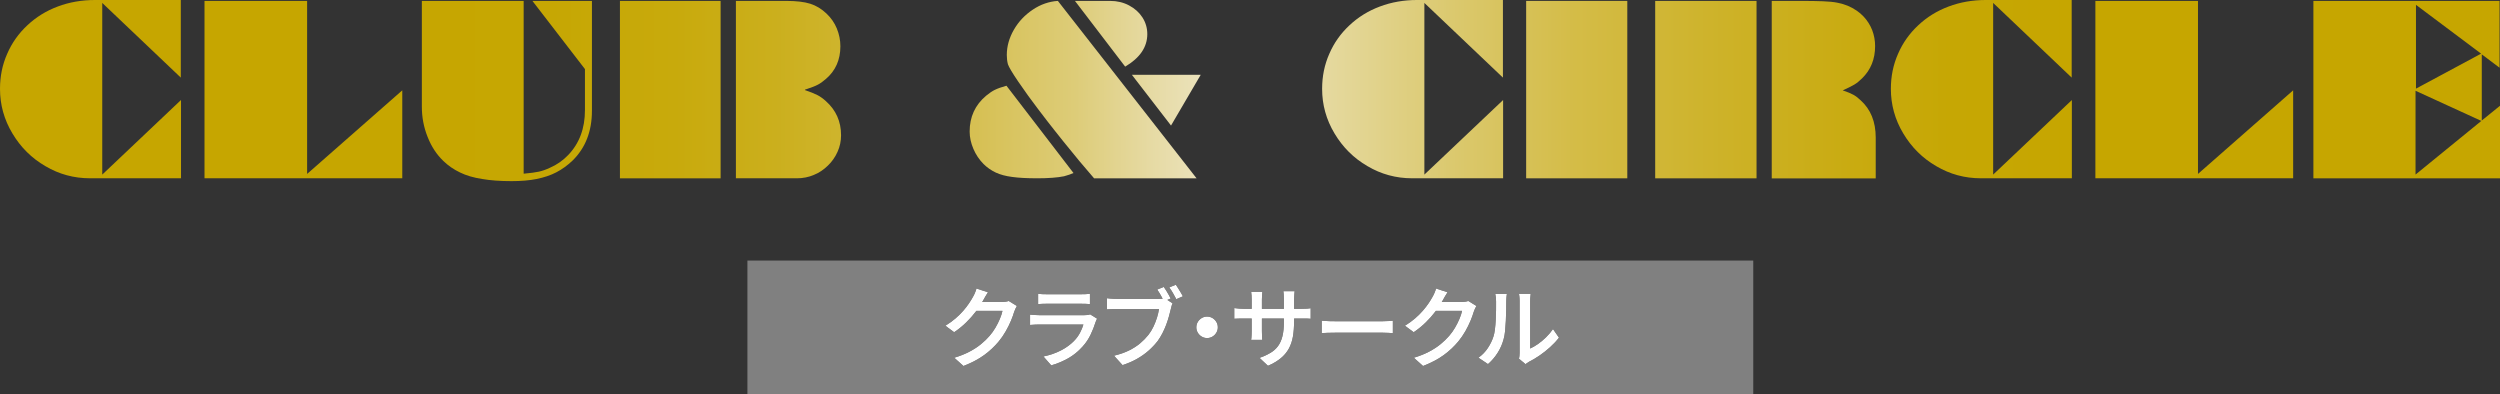 <?xml version="1.0" encoding="UTF-8"?>
<svg id="_レイヤー_2" data-name="レイヤー 2" xmlns="http://www.w3.org/2000/svg" xmlns:xlink="http://www.w3.org/1999/xlink" viewBox="0 0 853.27 134.49">
  <rect x="0" y="0" width="853.27" height="134.49" fill="#333333" stroke="none"/>
  <defs>
    <style>
      .cls-1 {
        fill: gray;
      }

      .cls-2 {
        fill: url(#_新規グラデーションスウォッチ_1);
      }

      .cls-3 {
        fill: #fff;
      }
    </style>
    <linearGradient id="_新規グラデーションスウォッチ_1" data-name="新規グラデーションスウォッチ 1" x1="0" y1="30.91" x2="853.27" y2="30.91" gradientUnits="userSpaceOnUse">
      <stop offset=".16" stop-color="#c6a600"/>
      <stop offset=".22" stop-color="#c6a703"/>
      <stop offset=".27" stop-color="#c8aa0c"/>
      <stop offset=".31" stop-color="#cbaf1d"/>
      <stop offset=".35" stop-color="#d0b735"/>
      <stop offset=".39" stop-color="#d6c053"/>
      <stop offset=".43" stop-color="#ddcc78"/>
      <stop offset=".46" stop-color="#e6daa3"/>
      <stop offset=".49" stop-color="#ede6c6"/>
      <stop offset=".53" stop-color="#e5d99f"/>
      <stop offset=".58" stop-color="#dbc96f"/>
      <stop offset=".63" stop-color="#d4bc47"/>
      <stop offset=".69" stop-color="#cdb228"/>
      <stop offset=".74" stop-color="#c9ab11"/>
      <stop offset=".78" stop-color="#c6a704"/>
      <stop offset=".83" stop-color="#c6a600"/>
    </linearGradient>
  </defs>
  <g id="element">
    <g>
      <g>
        <path class="cls-2" d="M61.78,34.13v26.72h-31.06c-5.48,0-10.56-1.38-15.24-4.15-4.68-2.71-8.43-6.44-11.25-11.17C1.41,40.83,0,35.76,0,30.33c0-4.3.82-8.29,2.46-11.98,1.59-3.69,3.88-6.92,6.87-9.71,2.97-2.79,6.42-4.93,10.37-6.41,3.92-1.48,8.18-2.23,12.79-2.23h29.22v26.49L34.9,1v58.59l26.88-25.46Z"/>
        <path class="cls-2" d="M69.8,60.85V.31h35.02v59.05l32.48-28.53v30.02h-67.5Z"/>
        <path class="cls-2" d="M143.98,36.47V.31h34.75v58.97c2.28-.2,4.01-.44,5.18-.69,1.25-.28,2.52-.73,3.8-1.34,2.35-1.02,4.43-2.47,6.22-4.34,3.81-3.97,5.72-9.07,5.72-15.32v-14.01L181.72.31h20.31v37.51c0,6.99-2.2,12.65-6.6,16.97-1.74,1.66-3.6,3.01-5.57,4.03-1.92,1-4.16,1.75-6.72,2.27-2.43.49-5.29.73-8.56.73-3.84,0-7.18-.24-10.02-.73-2.97-.46-5.49-1.2-7.56-2.23-2.15-1.02-4.04-2.33-5.68-3.92-2.3-2.2-4.1-4.94-5.38-8.22-1.31-3.28-1.96-6.69-1.96-10.25Z"/>
        <path class="cls-2" d="M211.59,60.85V.31h34.36v60.55h-34.36ZM251.17,60.85V.31h17.12c3.48,0,6.23.32,8.25.96s3.88,1.77,5.57,3.38c1.54,1.46,2.7,3.14,3.49,5.03.82,2,1.23,4.03,1.23,6.1,0,4.63-1.65,8.36-4.95,11.17-.95.84-1.87,1.5-2.76,1.96-.79.44-2.25,1-4.38,1.69v.15c1.82.61,3.25,1.19,4.3,1.73.95.49,1.89,1.17,2.84,2.04,3.46,3.07,5.18,6.95,5.18,11.63,0,2.02-.4,3.9-1.19,5.64-.79,1.79-1.89,3.37-3.3,4.72-1.46,1.43-3.06,2.5-4.8,3.19-1.79.77-3.72,1.15-5.8,1.15h-20.81Z"/>
        <path class="cls-2" d="M343.51,29.26l22.88,29.79c-.77.36-1.84.73-3.22,1.11-2.25.46-5.31.69-9.18.69-3.48,0-6.32-.15-8.52-.46-2.2-.28-4.07-.78-5.61-1.5-1.56-.74-2.96-1.71-4.18-2.92-1.49-1.51-2.64-3.24-3.46-5.18-.84-1.97-1.27-3.94-1.27-5.91,0-4.97,1.86-9.02,5.57-12.17,1.15-.95,2.15-1.62,3-2.03,1.05-.51,2.38-.98,3.99-1.42ZM361.06.31l47.34,60.55h-34.98c-3.22-3.69-6.69-7.85-10.4-12.48-1-1.23-2.07-2.57-3.21-4.03-1.14-1.46-1.93-2.46-2.36-3.01-.43-.55-1.5-1.94-3.19-4.17-2.2-2.87-4.45-5.99-6.76-9.37-2-2.94-3.16-4.9-3.49-5.87-.26-1-.38-2.05-.38-3.15,0-2.97.81-5.85,2.42-8.64,1.59-2.76,3.75-5.05,6.49-6.87,2.64-1.77,5.48-2.75,8.52-2.96ZM384.02,22.73L366.89.31h12.02c2.36,0,4.51.51,6.45,1.54,1.97,1.05,3.49,2.42,4.57,4.11,1.1,1.72,1.65,3.61,1.65,5.68,0,4.43-2.52,8.13-7.56,11.1ZM399.68,42.85l-13.36-17.32h23.5l-10.14,17.32Z"/>
        <path class="cls-2" d="M513.02,34.13v26.72h-31.06c-5.48,0-10.56-1.38-15.24-4.15-4.68-2.71-8.43-6.44-11.25-11.17-2.82-4.71-4.22-9.78-4.22-15.2,0-4.3.82-8.29,2.46-11.98,1.59-3.69,3.88-6.92,6.87-9.71,2.97-2.79,6.42-4.93,10.37-6.41,3.92-1.48,8.18-2.23,12.79-2.23h29.22v26.49L486.15,1v58.59l26.88-25.46Z"/>
        <path class="cls-2" d="M520.89.31h34.52v60.55h-34.52V.31Z"/>
        <path class="cls-2" d="M564.93,60.85V.31h34.59v60.55h-34.59ZM604.71,60.85V.31h9.75c3.2,0,5.77.04,7.72.12,2.05.08,3.7.24,4.95.5,1.3.26,2.48.6,3.53,1.04,2.2.95,4.01,2.18,5.41,3.69,1.25,1.33,2.23,2.87,2.92,4.61.67,1.77,1,3.58,1,5.45,0,4.45-1.48,8.13-4.45,11.02-.9.9-1.77,1.6-2.61,2.11-.77.46-2.1,1.13-3.99,2,1.61.54,2.83,1.04,3.65,1.5.9.51,1.71,1.14,2.46,1.88,3.43,3.07,5.15,7.32,5.15,12.75v13.9h-35.48Z"/>
        <path class="cls-2" d="M707.14,34.13v26.72h-31.06c-5.48,0-10.56-1.38-15.24-4.15-4.68-2.71-8.43-6.44-11.25-11.17-2.82-4.71-4.22-9.78-4.22-15.2,0-4.3.82-8.29,2.46-11.98,1.59-3.69,3.88-6.92,6.87-9.71,2.97-2.79,6.42-4.93,10.37-6.41,3.92-1.48,8.18-2.23,12.79-2.23h29.22v26.49l-26.8-25.49v58.59l26.88-25.46Z"/>
        <path class="cls-2" d="M715.17,60.85V.31h35.02v59.05l32.48-28.53v30.02h-67.5Z"/>
        <path class="cls-2" d="M789.58,60.85V.31h63.54v22.81l-6.07-4.57v22.58l6.22-5.03v24.76h-63.7ZM846.9,41.27l-22.46-10.29v28.6l22.46-18.31ZM846.82,18.31l-22.23-16.66v28.6l22.23-11.94Z"/>
      </g>
      <rect class="cls-1" x="255.1" y="88.93" width="343.3" height="45.56"/>
      <g>
        <g>
          <path d="M337.21,99.74c-.32.48-.64,1-.96,1.56-.32.56-.56.99-.72,1.29-.66,1.18-1.47,2.42-2.44,3.71-.97,1.29-2.08,2.54-3.33,3.76-1.25,1.22-2.62,2.33-4.1,3.33l-3-2.22c1.3-.8,2.46-1.63,3.47-2.5,1.01-.87,1.89-1.74,2.64-2.61s1.39-1.7,1.93-2.5c.54-.8.99-1.53,1.35-2.19.2-.32.42-.77.67-1.33s.43-1.1.55-1.57l3.93,1.29ZM347.08,104.42c-.16.26-.33.57-.49.93-.17.36-.32.72-.44,1.08-.26.9-.63,1.93-1.11,3.08-.48,1.15-1.07,2.33-1.76,3.54-.69,1.21-1.48,2.37-2.38,3.46-1.42,1.72-3.08,3.28-4.98,4.67-1.9,1.39-4.26,2.63-7.08,3.74l-3.15-2.82c1.98-.6,3.71-1.29,5.19-2.07,1.48-.78,2.77-1.62,3.88-2.52,1.11-.9,2.1-1.86,2.99-2.88.72-.82,1.38-1.74,1.98-2.76s1.12-2.04,1.54-3.06.72-1.92.88-2.7h-10.41l1.26-3.03h8.85c.46,0,.91-.03,1.33-.09s.79-.15,1.1-.27l2.79,1.71Z"/>
          <path d="M374.45,108.77c-.1.18-.2.38-.3.6-.1.22-.17.4-.21.54-.46,1.46-1.03,2.91-1.72,4.35-.69,1.44-1.59,2.78-2.71,4.02-1.52,1.7-3.21,3.06-5.06,4.08-1.85,1.02-3.73,1.8-5.65,2.34l-2.67-3.03c2.22-.46,4.22-1.16,6-2.08,1.78-.93,3.26-2,4.44-3.23.84-.86,1.52-1.78,2.04-2.77s.91-1.94,1.17-2.83h-14.88c-.36,0-.85.01-1.48.03-.63.02-1.25.06-1.85.12v-3.51c.62.04,1.22.08,1.8.12.58.04,1.09.06,1.53.06h15.09c.46,0,.87-.02,1.23-.07.36-.05.64-.12.84-.23l2.4,1.5ZM354.32,100.28c.4.06.88.1,1.43.12.55.02,1.06.03,1.54.03h11.61c.48,0,1.02,0,1.61-.03s1.08-.06,1.49-.12v3.51c-.38-.04-.86-.07-1.44-.09-.58-.02-1.14-.03-1.68-.03h-11.58c-.46,0-.97.01-1.52.03-.55.02-1.03.05-1.46.09v-3.51Z"/>
          <path d="M400.22,103.52c-.14.26-.25.56-.34.9-.09.34-.18.67-.25.99-.18.76-.4,1.6-.65,2.52-.25.92-.56,1.88-.93,2.87s-.8,1.96-1.29,2.92c-.49.96-1.04,1.85-1.63,2.67-.92,1.18-1.97,2.29-3.14,3.32s-2.49,1.96-3.96,2.79c-1.47.83-3.1,1.53-4.9,2.11l-2.91-3.21c1.98-.48,3.69-1.07,5.13-1.79,1.44-.71,2.69-1.52,3.76-2.41,1.07-.9,2.01-1.86,2.83-2.88.68-.86,1.26-1.81,1.75-2.85.49-1.04.9-2.08,1.22-3.12.32-1.04.54-2,.66-2.88h-14.34c-.66,0-1.29.01-1.9.03-.61.02-1.12.05-1.52.09v-3.81c.3.04.65.08,1.05.12.4.04.82.07,1.25.09.43.02.8.03,1.12.03h14.22c.28,0,.61,0,1-.03.39-.02.76-.08,1.12-.18l2.64,1.71ZM397.22,97.94c.26.36.54.78.83,1.26.29.48.57.96.84,1.42.27.47.5.9.67,1.27l-2.28.96c-.2-.42-.43-.86-.69-1.33-.26-.47-.53-.94-.79-1.4-.27-.46-.54-.89-.83-1.29l2.25-.9ZM401.33,97.17c.24.36.51.78.81,1.26s.59.96.88,1.44.53.9.71,1.26l-2.25.99c-.32-.62-.7-1.31-1.14-2.08-.44-.77-.86-1.41-1.26-1.94l2.25-.93Z"/>
          <path d="M411.98,108.05c.68,0,1.29.17,1.85.5.55.33.99.77,1.32,1.32.33.55.5,1.17.5,1.85s-.17,1.27-.5,1.83c-.33.56-.77,1-1.32,1.33-.55.33-1.17.5-1.85.5s-1.27-.17-1.83-.5-1-.77-1.33-1.33c-.33-.56-.5-1.17-.5-1.83s.17-1.29.5-1.85c.33-.55.78-.99,1.33-1.32s1.17-.5,1.83-.5Z"/>
          <path d="M421.28,105.14c.16.02.4.05.72.09.32.04.69.08,1.12.12.43.04.87.06,1.33.06h19.74c.76,0,1.39-.02,1.89-.06.5-.04.92-.09,1.26-.15v3.6c-.28-.04-.69-.06-1.21-.08-.53,0-1.17-.01-1.91-.01h-19.77c-.48,0-.93,0-1.33.01-.41.01-.77.03-1.08.04-.31.02-.57.03-.77.03v-3.66ZM430.85,99.62c-.02.24-.05.58-.09,1.03-.04.45-.06.97-.06,1.55v10.8c0,.4,0,.81.03,1.21.02.41.04.77.04,1.08,0,.31.03.54.04.71h-3.78c.04-.16.07-.39.09-.71.02-.31.04-.67.06-1.06s.03-.81.03-1.23v-10.83c0-.4-.01-.82-.04-1.26s-.08-.87-.13-1.29h3.81ZM441.68,109.71c0,1.9-.13,3.61-.39,5.13-.26,1.52-.72,2.89-1.38,4.11-.66,1.22-1.57,2.31-2.73,3.28-1.16.97-2.63,1.85-4.41,2.62l-2.88-2.7c1.44-.52,2.68-1.09,3.72-1.71,1.04-.62,1.9-1.39,2.58-2.31s1.19-2.05,1.52-3.39c.33-1.34.5-2.97.5-4.89v-7.77c0-.6-.02-1.13-.06-1.61-.04-.47-.08-.83-.12-1.09h3.84c-.02.26-.05.62-.1,1.09-.05.47-.08,1.01-.08,1.61v7.62Z"/>
          <path d="M451.12,109.46c.34.02.77.05,1.3.09.53.04,1.08.07,1.67.08.58.01,1.13.01,1.65.01h16.23c.72,0,1.38-.02,1.96-.07.59-.05,1.08-.08,1.46-.1v4.23c-.34-.02-.83-.05-1.49-.09-.65-.04-1.29-.06-1.93-.06h-16.23c-.84,0-1.69.01-2.54.04-.85.03-1.54.06-2.08.1v-4.23Z"/>
          <path d="M494.06,99.74c-.32.48-.64,1-.96,1.56-.32.56-.56.99-.72,1.29-.66,1.18-1.48,2.42-2.45,3.71s-2.08,2.54-3.33,3.76c-1.25,1.22-2.62,2.33-4.09,3.33l-3-2.22c1.3-.8,2.46-1.63,3.46-2.5s1.89-1.74,2.64-2.61,1.4-1.7,1.94-2.5c.54-.8.99-1.53,1.35-2.19.2-.32.42-.77.67-1.33s.44-1.1.56-1.57l3.93,1.29ZM503.93,104.42c-.16.26-.33.57-.5.93-.17.36-.31.72-.43,1.08-.26.9-.63,1.93-1.11,3.08-.48,1.15-1.07,2.33-1.75,3.54-.69,1.21-1.49,2.37-2.38,3.46-1.42,1.72-3.08,3.28-4.98,4.67-1.9,1.39-4.26,2.63-7.08,3.74l-3.15-2.82c1.98-.6,3.71-1.29,5.19-2.07,1.48-.78,2.78-1.62,3.88-2.52,1.11-.9,2.11-1.86,2.99-2.88.72-.82,1.38-1.74,1.98-2.76.6-1.02,1.11-2.04,1.54-3.06.43-1.02.72-1.92.88-2.7h-10.41l1.26-3.03h8.85c.46,0,.9-.03,1.33-.09.43-.06.79-.15,1.09-.27l2.79,1.71Z"/>
          <path d="M504.59,122.09c1.3-.92,2.37-2.02,3.22-3.31.85-1.29,1.49-2.6,1.91-3.92.22-.66.39-1.48.51-2.46s.21-2.03.27-3.15c.06-1.12.09-2.23.11-3.33,0-1.1.01-2.09.01-2.97,0-.56-.03-1.04-.07-1.46-.05-.41-.12-.79-.2-1.16h3.96c-.02.06-.04.23-.08.5s-.06.58-.09.94-.04.73-.04,1.11c0,.88-.01,1.9-.03,3.06-.02,1.16-.06,2.35-.12,3.57-.06,1.22-.15,2.38-.25,3.47-.11,1.09-.28,2.02-.5,2.77-.44,1.66-1.12,3.22-2.04,4.67-.92,1.45-2.02,2.73-3.3,3.85l-3.27-2.19ZM518.45,122.46c.06-.28.11-.6.15-.96s.06-.72.06-1.08v-17.64c0-.64-.03-1.19-.09-1.66-.06-.47-.1-.74-.12-.83h3.99c0,.08-.03.36-.09.83-.06.47-.09,1.03-.09,1.69v16.14c.86-.38,1.75-.9,2.68-1.55.93-.65,1.84-1.41,2.73-2.28.89-.87,1.68-1.8,2.38-2.81l2.04,2.94c-.84,1.1-1.84,2.17-3,3.22-1.16,1.05-2.36,2-3.6,2.85s-2.44,1.56-3.6,2.14c-.3.18-.54.34-.74.48-.19.14-.34.26-.46.36l-2.25-1.86Z"/>
        </g>
        <g>
          <path class="cls-3" d="M337.21,99.74c-.32.48-.64,1-.96,1.56-.32.56-.56.99-.72,1.29-.66,1.18-1.47,2.42-2.44,3.71-.97,1.29-2.08,2.54-3.33,3.76-1.25,1.22-2.62,2.33-4.1,3.33l-3-2.22c1.3-.8,2.46-1.63,3.47-2.5,1.01-.87,1.89-1.74,2.64-2.61s1.39-1.7,1.93-2.5c.54-.8.99-1.53,1.35-2.19.2-.32.42-.77.67-1.33s.43-1.1.55-1.57l3.93,1.29ZM347.08,104.42c-.16.26-.33.57-.49.93-.17.36-.32.72-.44,1.08-.26.9-.63,1.93-1.11,3.08-.48,1.15-1.07,2.33-1.76,3.54-.69,1.21-1.48,2.37-2.38,3.46-1.42,1.72-3.08,3.28-4.98,4.67-1.9,1.39-4.26,2.63-7.08,3.74l-3.15-2.82c1.98-.6,3.71-1.29,5.19-2.07,1.48-.78,2.77-1.62,3.88-2.52,1.11-.9,2.1-1.86,2.99-2.88.72-.82,1.38-1.74,1.98-2.76s1.12-2.04,1.54-3.06.72-1.92.88-2.7h-10.41l1.26-3.03h8.85c.46,0,.91-.03,1.33-.09s.79-.15,1.1-.27l2.79,1.71Z"/>
          <path class="cls-3" d="M374.45,108.77c-.1.18-.2.38-.3.6-.1.22-.17.4-.21.54-.46,1.46-1.03,2.91-1.72,4.35-.69,1.44-1.59,2.78-2.71,4.02-1.52,1.7-3.21,3.06-5.06,4.08-1.85,1.02-3.73,1.8-5.65,2.34l-2.67-3.03c2.22-.46,4.22-1.16,6-2.08,1.78-.93,3.26-2,4.44-3.23.84-.86,1.52-1.78,2.04-2.77s.91-1.94,1.17-2.83h-14.88c-.36,0-.85.01-1.48.03-.63.02-1.25.06-1.85.12v-3.51c.62.04,1.22.08,1.8.12.58.04,1.09.06,1.53.06h15.09c.46,0,.87-.02,1.23-.07.36-.05.64-.12.84-.23l2.4,1.5ZM354.32,100.28c.4.06.88.1,1.43.12.55.02,1.06.03,1.54.03h11.61c.48,0,1.02,0,1.61-.03s1.08-.06,1.49-.12v3.51c-.38-.04-.86-.07-1.44-.09-.58-.02-1.14-.03-1.68-.03h-11.58c-.46,0-.97.01-1.52.03-.55.02-1.03.05-1.46.09v-3.51Z"/>
          <path class="cls-3" d="M400.22,103.52c-.14.26-.25.56-.34.9-.09.34-.18.67-.25.99-.18.76-.4,1.6-.65,2.52-.25.92-.56,1.88-.93,2.87s-.8,1.96-1.29,2.92c-.49.96-1.04,1.85-1.63,2.67-.92,1.18-1.97,2.29-3.14,3.32s-2.49,1.96-3.96,2.79c-1.47.83-3.1,1.53-4.9,2.11l-2.91-3.21c1.98-.48,3.69-1.07,5.13-1.79,1.44-.71,2.69-1.52,3.76-2.41,1.07-.9,2.01-1.86,2.83-2.88.68-.86,1.26-1.81,1.75-2.85.49-1.04.9-2.08,1.22-3.12.32-1.04.54-2,.66-2.88h-14.34c-.66,0-1.29.01-1.9.03-.61.02-1.12.05-1.52.09v-3.81c.3.04.65.08,1.05.12.4.04.82.07,1.25.09.43.02.8.03,1.12.03h14.22c.28,0,.61,0,1-.03.39-.02.76-.08,1.12-.18l2.64,1.71ZM397.22,97.94c.26.36.54.78.83,1.26.29.48.57.96.84,1.42.27.47.5.9.67,1.27l-2.28.96c-.2-.42-.43-.86-.69-1.33-.26-.47-.53-.94-.79-1.4-.27-.46-.54-.89-.83-1.29l2.25-.9ZM401.33,97.17c.24.36.51.78.81,1.26s.59.96.88,1.44.53.9.71,1.26l-2.25.99c-.32-.62-.7-1.31-1.14-2.08-.44-.77-.86-1.41-1.26-1.94l2.25-.93Z"/>
          <path class="cls-3" d="M411.98,108.05c.68,0,1.29.17,1.85.5.55.33.99.77,1.32,1.32.33.55.5,1.17.5,1.85s-.17,1.27-.5,1.83c-.33.56-.77,1-1.32,1.33-.55.33-1.17.5-1.85.5s-1.27-.17-1.83-.5-1-.77-1.33-1.33c-.33-.56-.5-1.17-.5-1.83s.17-1.29.5-1.85c.33-.55.78-.99,1.33-1.32s1.17-.5,1.83-.5Z"/>
          <path class="cls-3" d="M421.28,105.14c.16.02.4.05.72.09.32.04.69.08,1.12.12.43.04.87.06,1.33.06h19.74c.76,0,1.39-.02,1.89-.06.5-.04.92-.09,1.26-.15v3.6c-.28-.04-.69-.06-1.21-.08-.53,0-1.17-.01-1.91-.01h-19.77c-.48,0-.93,0-1.33.01-.41.01-.77.03-1.08.04-.31.02-.57.03-.77.03v-3.66ZM430.85,99.62c-.02.24-.05.58-.09,1.03-.04.45-.06.97-.06,1.55v10.8c0,.4,0,.81.03,1.21.02.41.04.77.04,1.08,0,.31.03.54.04.71h-3.78c.04-.16.07-.39.09-.71.02-.31.04-.67.06-1.06s.03-.81.03-1.23v-10.83c0-.4-.01-.82-.04-1.26s-.08-.87-.13-1.29h3.81ZM441.68,109.71c0,1.9-.13,3.61-.39,5.13-.26,1.52-.72,2.89-1.38,4.11-.66,1.22-1.57,2.31-2.73,3.28-1.16.97-2.63,1.85-4.41,2.62l-2.88-2.7c1.44-.52,2.68-1.09,3.72-1.71,1.04-.62,1.9-1.39,2.58-2.31s1.19-2.05,1.52-3.39c.33-1.34.5-2.97.5-4.89v-7.77c0-.6-.02-1.13-.06-1.61-.04-.47-.08-.83-.12-1.09h3.84c-.02.26-.05.62-.1,1.09-.05.47-.08,1.01-.08,1.61v7.62Z"/>
          <path class="cls-3" d="M451.12,109.46c.34.02.77.05,1.3.09.53.04,1.08.07,1.67.08.58.01,1.13.01,1.65.01h16.23c.72,0,1.38-.02,1.96-.07.59-.05,1.08-.08,1.46-.1v4.23c-.34-.02-.83-.05-1.49-.09-.65-.04-1.29-.06-1.93-.06h-16.23c-.84,0-1.69.01-2.54.04-.85.03-1.54.06-2.08.1v-4.23Z"/>
          <path class="cls-3" d="M494.06,99.74c-.32.48-.64,1-.96,1.56-.32.56-.56.99-.72,1.29-.66,1.18-1.48,2.42-2.45,3.71s-2.08,2.54-3.33,3.76c-1.25,1.22-2.62,2.33-4.09,3.33l-3-2.22c1.3-.8,2.46-1.63,3.46-2.5s1.89-1.74,2.64-2.61,1.4-1.7,1.94-2.5c.54-.8.99-1.53,1.35-2.19.2-.32.42-.77.67-1.33s.44-1.1.56-1.57l3.93,1.29ZM503.93,104.42c-.16.26-.33.57-.5.93-.17.36-.31.72-.43,1.08-.26.9-.63,1.93-1.11,3.08-.48,1.15-1.07,2.33-1.75,3.54-.69,1.21-1.49,2.37-2.38,3.46-1.42,1.72-3.08,3.28-4.98,4.67-1.9,1.39-4.26,2.63-7.08,3.74l-3.15-2.82c1.98-.6,3.71-1.29,5.19-2.07,1.48-.78,2.78-1.62,3.88-2.52,1.11-.9,2.11-1.86,2.99-2.88.72-.82,1.38-1.74,1.98-2.76.6-1.02,1.11-2.04,1.54-3.06.43-1.02.72-1.92.88-2.7h-10.41l1.26-3.03h8.85c.46,0,.9-.03,1.33-.09.43-.06.79-.15,1.09-.27l2.79,1.71Z"/>
          <path class="cls-3" d="M504.59,122.09c1.3-.92,2.37-2.02,3.22-3.31.85-1.29,1.49-2.6,1.91-3.92.22-.66.39-1.48.51-2.46s.21-2.03.27-3.15c.06-1.12.09-2.23.11-3.33,0-1.1.01-2.09.01-2.97,0-.56-.03-1.04-.07-1.46-.05-.41-.12-.79-.2-1.16h3.96c-.02.06-.04.23-.08.5s-.06.58-.09.94-.04.73-.04,1.11c0,.88-.01,1.9-.03,3.06-.02,1.16-.06,2.35-.12,3.57-.06,1.22-.15,2.38-.25,3.47-.11,1.09-.28,2.02-.5,2.77-.44,1.66-1.12,3.22-2.04,4.67-.92,1.45-2.02,2.73-3.3,3.85l-3.27-2.19ZM518.45,122.46c.06-.28.11-.6.15-.96s.06-.72.06-1.08v-17.64c0-.64-.03-1.19-.09-1.66-.06-.47-.1-.74-.12-.83h3.99c0,.08-.03.36-.09.83-.06.47-.09,1.03-.09,1.69v16.14c.86-.38,1.75-.9,2.68-1.55.93-.65,1.84-1.41,2.73-2.28.89-.87,1.68-1.8,2.38-2.81l2.04,2.94c-.84,1.1-1.84,2.17-3,3.22-1.16,1.05-2.36,2-3.6,2.85s-2.44,1.56-3.6,2.14c-.3.18-.54.34-.74.48-.19.14-.34.26-.46.36l-2.25-1.86Z"/>
        </g>
      </g>
    </g>
  </g>
</svg>